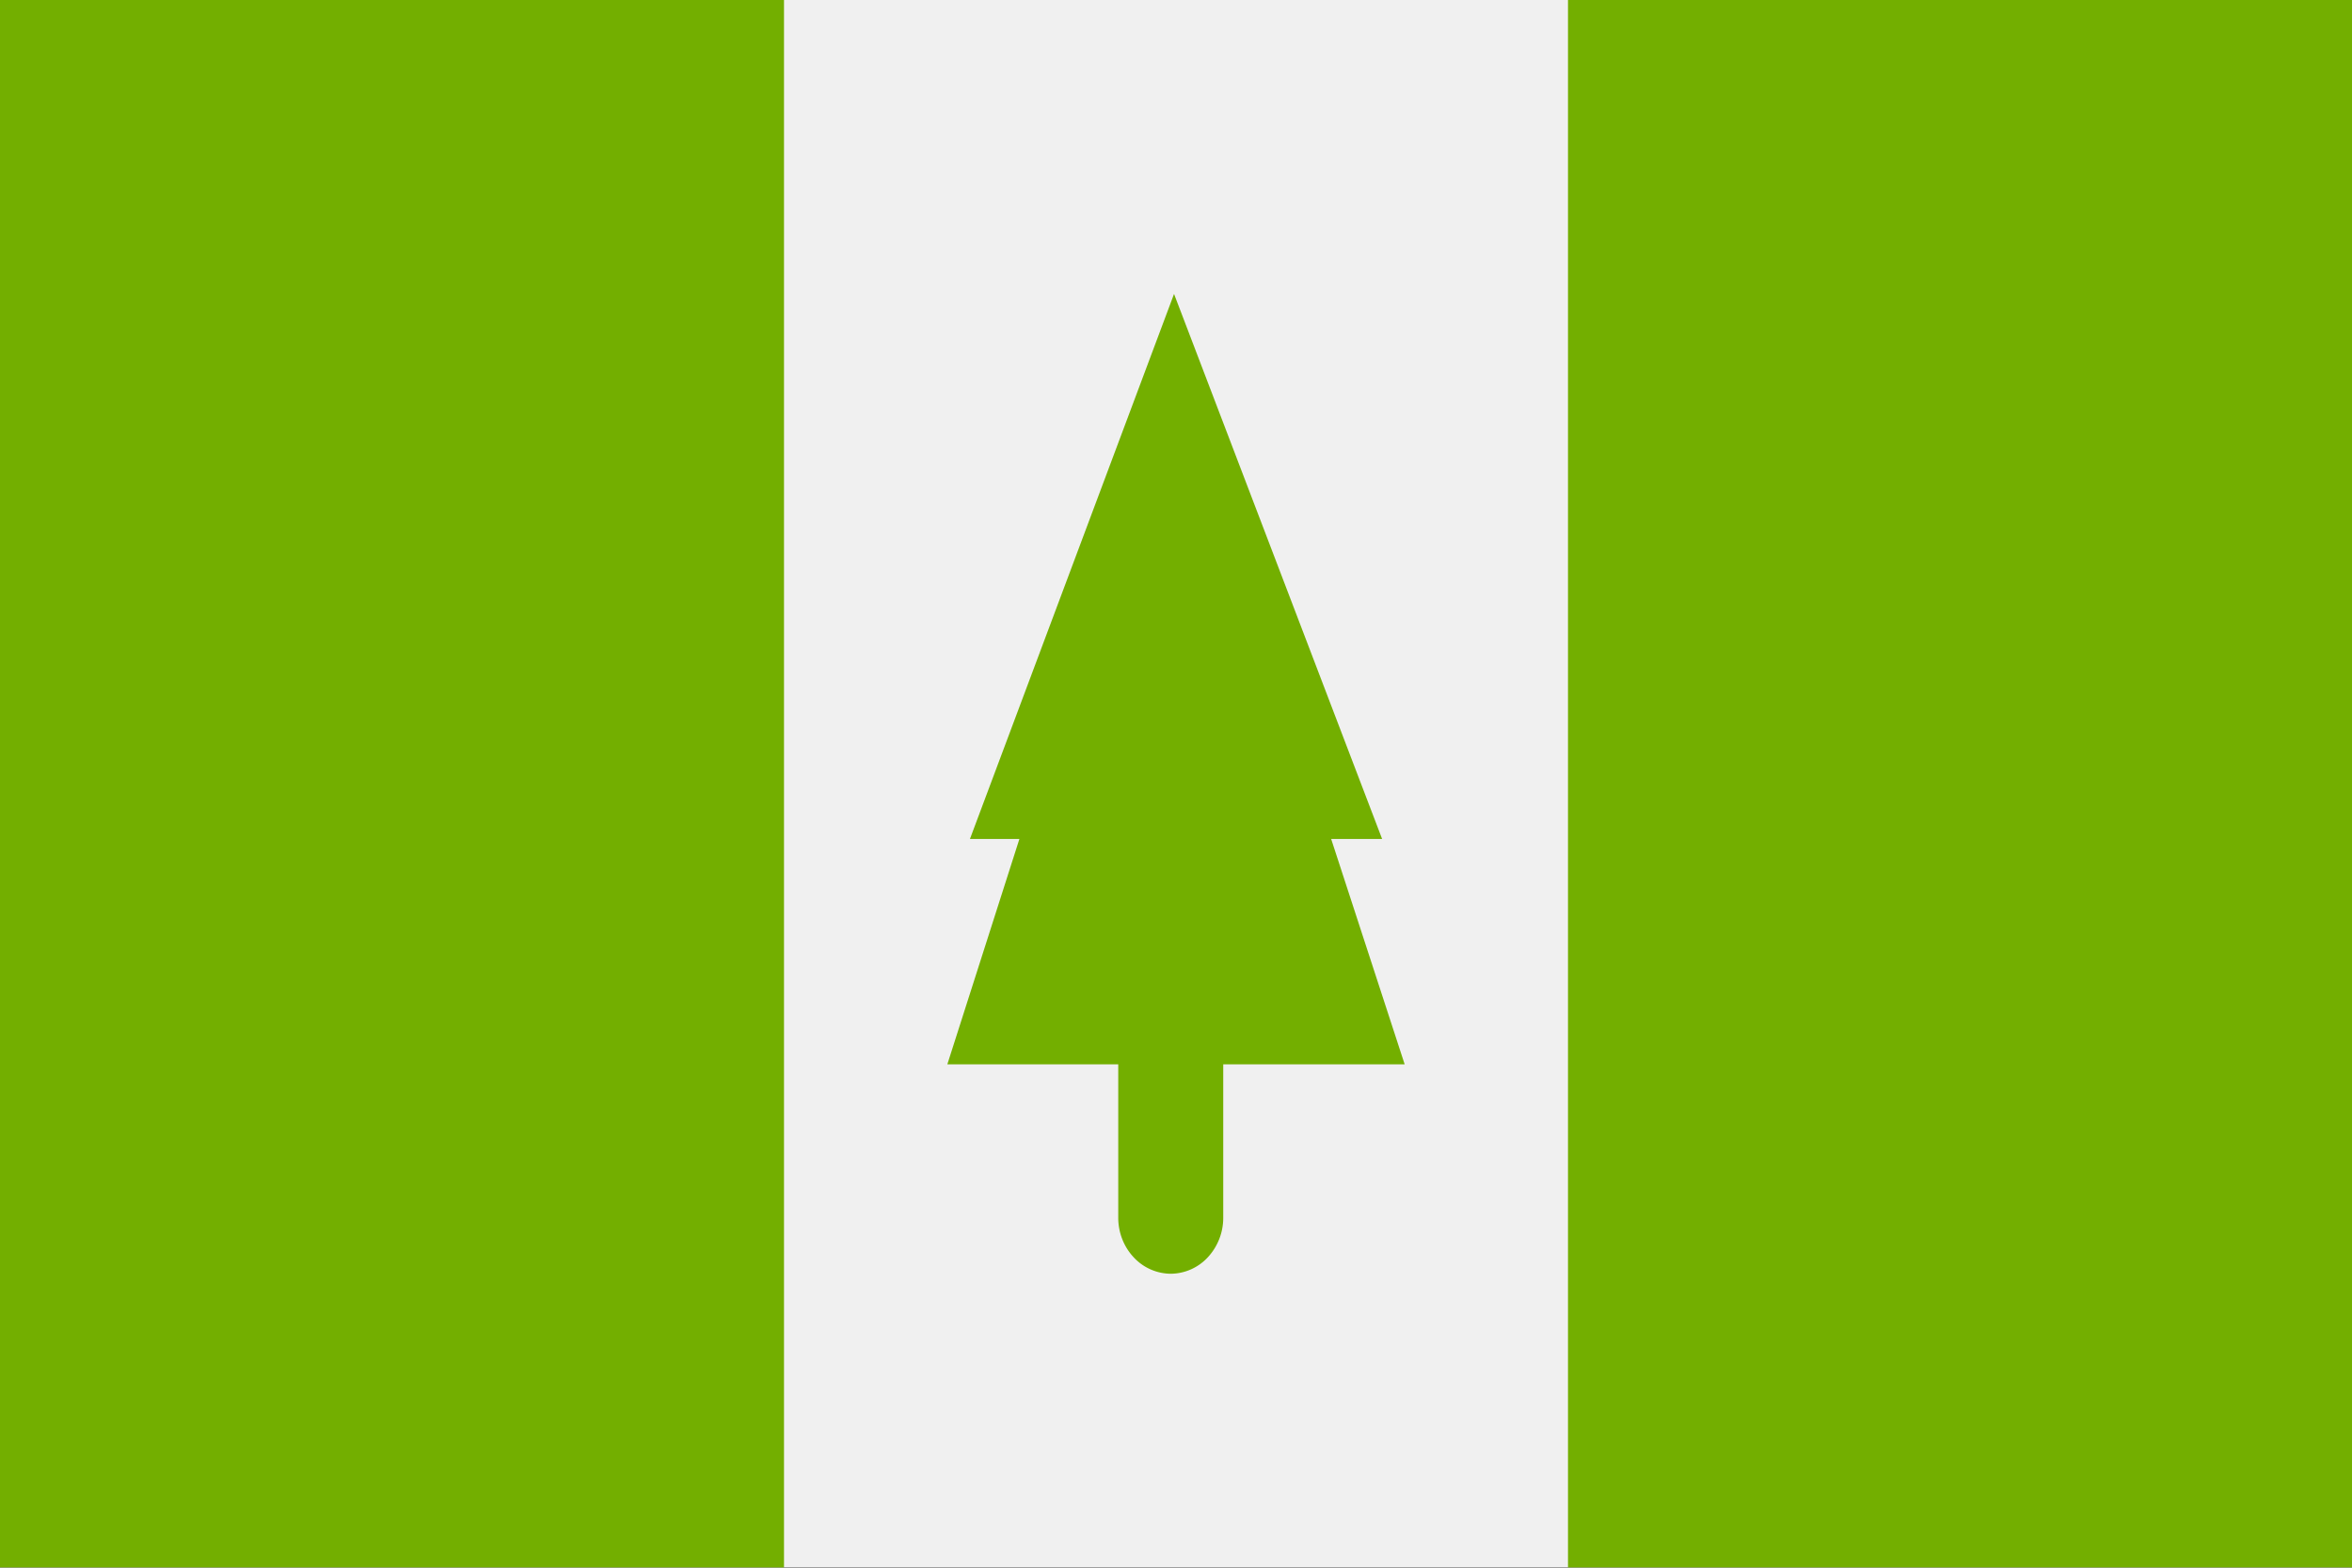 <svg xmlns="http://www.w3.org/2000/svg" width="18" height="12" fill="none" viewBox="0 0 36 24"><rect x="0" y="0" width="36" height="24" fill="#333333" stroke="none"/><g clip-path="url(#a)"><path fill="#F0F0F0" d="M36 0H0v23.995h36V0Z"/><path fill="#73AF00" d="M36 0H24v23.996h12V0ZM12 0H0v23.996h12V0Z"/><path fill="#73AF00" fill-rule="evenodd" d="m15.603 12.844-1.103 3.45h2.616v2.35c0 .227.086.444.236.604a.78.78 0 0 0 .568.252.781.781 0 0 0 .567-.252.888.888 0 0 0 .236-.604v-2.35H21.5l-1.125-3.45h.78L17.97 4.5l-3.124 8.344h.758Z" clip-rule="evenodd"/></g><defs><clipPath id="a"><path fill="#fff" d="M0 0h36v23.996H0z"/></clipPath></defs></svg>